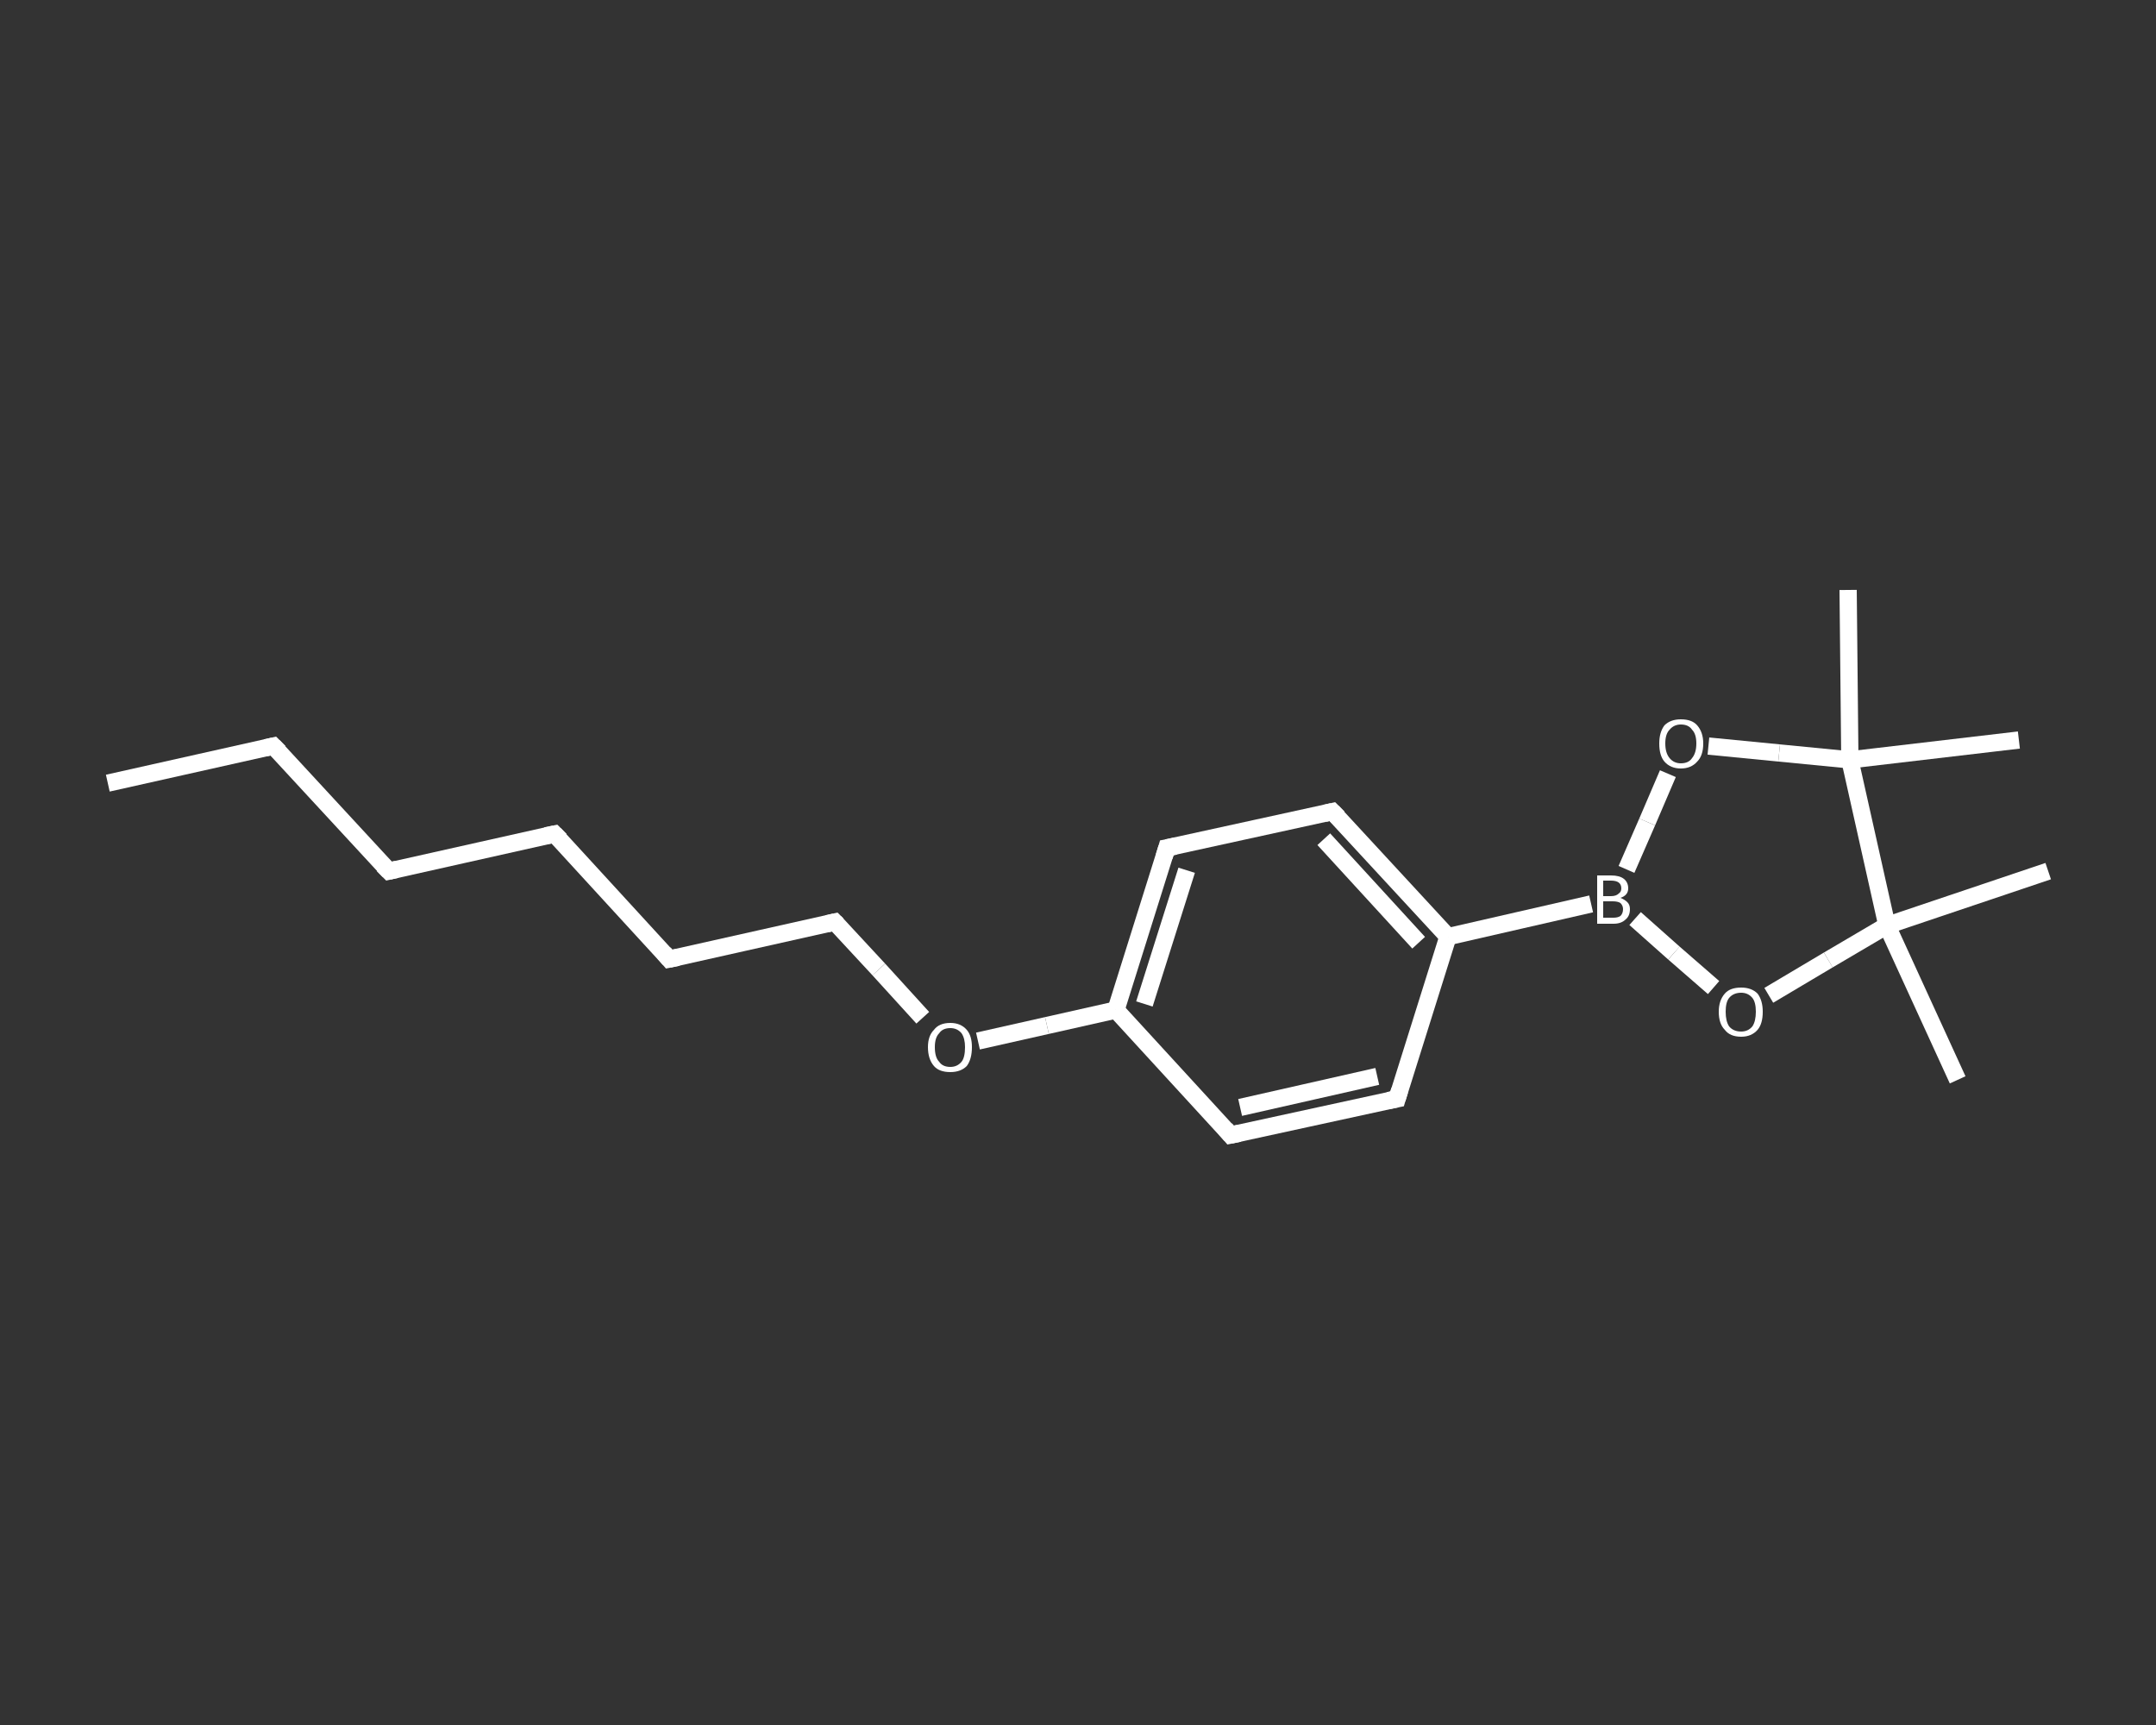 <?xml version='1.0' encoding='iso-8859-1'?>
<svg version='1.1' baseProfile='full'
              xmlns='http://www.w3.org/2000/svg'
                      xmlns:rdkit='http://www.rdkit.org/xml'
                      xmlns:xlink='http://www.w3.org/1999/xlink'
                  xml:space='preserve'
width='250px' height='200px' viewBox='0 0 250 200'>
<rect x="0" y="0" width="250" height="200" fill="#333333" stroke="none"/>
<!-- END OF HEADER -->
<rect style='opacity:1.0;fill:transparent;stroke:none' width='250.0' height='200.0' x='0.0' y='0.0'> </rect>
<path class='bond-0 atom-0 atom-1' d='M 12.5,90.8 L 31.7,86.5' style='fill:none;fill-rule:evenodd;stroke:#FFFFFF;stroke-width:2.0px;stroke-linecap:butt;stroke-linejoin:miter;stroke-opacity:1' />
<path class='bond-1 atom-1 atom-2' d='M 31.7,86.5 L 45.1,101.0' style='fill:none;fill-rule:evenodd;stroke:#FFFFFF;stroke-width:2.0px;stroke-linecap:butt;stroke-linejoin:miter;stroke-opacity:1' />
<path class='bond-2 atom-2 atom-3' d='M 45.1,101.0 L 64.3,96.7' style='fill:none;fill-rule:evenodd;stroke:#FFFFFF;stroke-width:2.0px;stroke-linecap:butt;stroke-linejoin:miter;stroke-opacity:1' />
<path class='bond-3 atom-3 atom-4' d='M 64.3,96.7 L 77.6,111.2' style='fill:none;fill-rule:evenodd;stroke:#FFFFFF;stroke-width:2.0px;stroke-linecap:butt;stroke-linejoin:miter;stroke-opacity:1' />
<path class='bond-4 atom-4 atom-5' d='M 77.6,111.2 L 96.8,106.9' style='fill:none;fill-rule:evenodd;stroke:#FFFFFF;stroke-width:2.0px;stroke-linecap:butt;stroke-linejoin:miter;stroke-opacity:1' />
<path class='bond-5 atom-5 atom-6' d='M 96.8,106.9 L 101.9,112.4' style='fill:none;fill-rule:evenodd;stroke:#FFFFFF;stroke-width:2.0px;stroke-linecap:butt;stroke-linejoin:miter;stroke-opacity:1' />
<path class='bond-5 atom-5 atom-6' d='M 101.9,112.4 L 107.0,118.0' style='fill:none;fill-rule:evenodd;stroke:#FFFFFF;stroke-width:2.0px;stroke-linecap:butt;stroke-linejoin:miter;stroke-opacity:1' />
<path class='bond-6 atom-6 atom-7' d='M 113.4,120.7 L 121.4,118.9' style='fill:none;fill-rule:evenodd;stroke:#FFFFFF;stroke-width:2.0px;stroke-linecap:butt;stroke-linejoin:miter;stroke-opacity:1' />
<path class='bond-6 atom-6 atom-7' d='M 121.4,118.9 L 129.4,117.1' style='fill:none;fill-rule:evenodd;stroke:#FFFFFF;stroke-width:2.0px;stroke-linecap:butt;stroke-linejoin:miter;stroke-opacity:1' />
<path class='bond-7 atom-7 atom-8' d='M 129.4,117.1 L 135.3,98.3' style='fill:none;fill-rule:evenodd;stroke:#FFFFFF;stroke-width:2.0px;stroke-linecap:butt;stroke-linejoin:miter;stroke-opacity:1' />
<path class='bond-7 atom-7 atom-8' d='M 132.7,116.4 L 137.6,100.9' style='fill:none;fill-rule:evenodd;stroke:#FFFFFF;stroke-width:2.0px;stroke-linecap:butt;stroke-linejoin:miter;stroke-opacity:1' />
<path class='bond-8 atom-8 atom-9' d='M 135.3,98.3 L 154.5,94.1' style='fill:none;fill-rule:evenodd;stroke:#FFFFFF;stroke-width:2.0px;stroke-linecap:butt;stroke-linejoin:miter;stroke-opacity:1' />
<path class='bond-9 atom-9 atom-10' d='M 154.5,94.1 L 167.9,108.6' style='fill:none;fill-rule:evenodd;stroke:#FFFFFF;stroke-width:2.0px;stroke-linecap:butt;stroke-linejoin:miter;stroke-opacity:1' />
<path class='bond-9 atom-9 atom-10' d='M 153.5,97.3 L 164.5,109.3' style='fill:none;fill-rule:evenodd;stroke:#FFFFFF;stroke-width:2.0px;stroke-linecap:butt;stroke-linejoin:miter;stroke-opacity:1' />
<path class='bond-10 atom-10 atom-11' d='M 167.9,108.6 L 184.5,104.8' style='fill:none;fill-rule:evenodd;stroke:#FFFFFF;stroke-width:2.0px;stroke-linecap:butt;stroke-linejoin:miter;stroke-opacity:1' />
<path class='bond-11 atom-11 atom-12' d='M 188.6,100.8 L 191.0,95.3' style='fill:none;fill-rule:evenodd;stroke:#FFFFFF;stroke-width:2.0px;stroke-linecap:butt;stroke-linejoin:miter;stroke-opacity:1' />
<path class='bond-11 atom-11 atom-12' d='M 191.0,95.3 L 193.4,89.7' style='fill:none;fill-rule:evenodd;stroke:#FFFFFF;stroke-width:2.0px;stroke-linecap:butt;stroke-linejoin:miter;stroke-opacity:1' />
<path class='bond-12 atom-12 atom-13' d='M 198.1,86.5 L 206.3,87.3' style='fill:none;fill-rule:evenodd;stroke:#FFFFFF;stroke-width:2.0px;stroke-linecap:butt;stroke-linejoin:miter;stroke-opacity:1' />
<path class='bond-12 atom-12 atom-13' d='M 206.3,87.3 L 214.5,88.1' style='fill:none;fill-rule:evenodd;stroke:#FFFFFF;stroke-width:2.0px;stroke-linecap:butt;stroke-linejoin:miter;stroke-opacity:1' />
<path class='bond-13 atom-13 atom-14' d='M 214.5,88.1 L 214.3,68.4' style='fill:none;fill-rule:evenodd;stroke:#FFFFFF;stroke-width:2.0px;stroke-linecap:butt;stroke-linejoin:miter;stroke-opacity:1' />
<path class='bond-14 atom-13 atom-15' d='M 214.5,88.1 L 234.1,85.8' style='fill:none;fill-rule:evenodd;stroke:#FFFFFF;stroke-width:2.0px;stroke-linecap:butt;stroke-linejoin:miter;stroke-opacity:1' />
<path class='bond-15 atom-13 atom-16' d='M 214.5,88.1 L 218.8,107.3' style='fill:none;fill-rule:evenodd;stroke:#FFFFFF;stroke-width:2.0px;stroke-linecap:butt;stroke-linejoin:miter;stroke-opacity:1' />
<path class='bond-16 atom-16 atom-17' d='M 218.8,107.3 L 237.5,101.0' style='fill:none;fill-rule:evenodd;stroke:#FFFFFF;stroke-width:2.0px;stroke-linecap:butt;stroke-linejoin:miter;stroke-opacity:1' />
<path class='bond-17 atom-16 atom-18' d='M 218.8,107.3 L 227.0,125.2' style='fill:none;fill-rule:evenodd;stroke:#FFFFFF;stroke-width:2.0px;stroke-linecap:butt;stroke-linejoin:miter;stroke-opacity:1' />
<path class='bond-18 atom-16 atom-19' d='M 218.8,107.3 L 212.0,111.3' style='fill:none;fill-rule:evenodd;stroke:#FFFFFF;stroke-width:2.0px;stroke-linecap:butt;stroke-linejoin:miter;stroke-opacity:1' />
<path class='bond-18 atom-16 atom-19' d='M 212.0,111.3 L 205.1,115.4' style='fill:none;fill-rule:evenodd;stroke:#FFFFFF;stroke-width:2.0px;stroke-linecap:butt;stroke-linejoin:miter;stroke-opacity:1' />
<path class='bond-19 atom-10 atom-20' d='M 167.9,108.6 L 162.0,127.4' style='fill:none;fill-rule:evenodd;stroke:#FFFFFF;stroke-width:2.0px;stroke-linecap:butt;stroke-linejoin:miter;stroke-opacity:1' />
<path class='bond-20 atom-20 atom-21' d='M 162.0,127.4 L 142.7,131.6' style='fill:none;fill-rule:evenodd;stroke:#FFFFFF;stroke-width:2.0px;stroke-linecap:butt;stroke-linejoin:miter;stroke-opacity:1' />
<path class='bond-20 atom-20 atom-21' d='M 159.7,124.8 L 143.8,128.4' style='fill:none;fill-rule:evenodd;stroke:#FFFFFF;stroke-width:2.0px;stroke-linecap:butt;stroke-linejoin:miter;stroke-opacity:1' />
<path class='bond-21 atom-21 atom-7' d='M 142.7,131.6 L 129.4,117.1' style='fill:none;fill-rule:evenodd;stroke:#FFFFFF;stroke-width:2.0px;stroke-linecap:butt;stroke-linejoin:miter;stroke-opacity:1' />
<path class='bond-22 atom-19 atom-11' d='M 198.7,114.5 L 194.1,110.5' style='fill:none;fill-rule:evenodd;stroke:#FFFFFF;stroke-width:2.0px;stroke-linecap:butt;stroke-linejoin:miter;stroke-opacity:1' />
<path class='bond-22 atom-19 atom-11' d='M 194.1,110.5 L 189.6,106.5' style='fill:none;fill-rule:evenodd;stroke:#FFFFFF;stroke-width:2.0px;stroke-linecap:butt;stroke-linejoin:miter;stroke-opacity:1' />
<path d='M 30.8,86.7 L 31.7,86.5 L 32.4,87.2' style='fill:none;stroke:#FFFFFF;stroke-width:2.0px;stroke-linecap:butt;stroke-linejoin:miter;stroke-opacity:1;' />
<path d='M 44.4,100.3 L 45.1,101.0 L 46.0,100.8' style='fill:none;stroke:#FFFFFF;stroke-width:2.0px;stroke-linecap:butt;stroke-linejoin:miter;stroke-opacity:1;' />
<path d='M 63.3,96.9 L 64.3,96.7 L 65.0,97.4' style='fill:none;stroke:#FFFFFF;stroke-width:2.0px;stroke-linecap:butt;stroke-linejoin:miter;stroke-opacity:1;' />
<path d='M 77.0,110.5 L 77.6,111.2 L 78.6,111.0' style='fill:none;stroke:#FFFFFF;stroke-width:2.0px;stroke-linecap:butt;stroke-linejoin:miter;stroke-opacity:1;' />
<path d='M 95.9,107.1 L 96.8,106.9 L 97.1,107.2' style='fill:none;stroke:#FFFFFF;stroke-width:2.0px;stroke-linecap:butt;stroke-linejoin:miter;stroke-opacity:1;' />
<path d='M 135.0,99.3 L 135.3,98.3 L 136.3,98.1' style='fill:none;stroke:#FFFFFF;stroke-width:2.0px;stroke-linecap:butt;stroke-linejoin:miter;stroke-opacity:1;' />
<path d='M 153.6,94.3 L 154.5,94.1 L 155.2,94.8' style='fill:none;stroke:#FFFFFF;stroke-width:2.0px;stroke-linecap:butt;stroke-linejoin:miter;stroke-opacity:1;' />
<path d='M 162.3,126.4 L 162.0,127.4 L 161.0,127.6' style='fill:none;stroke:#FFFFFF;stroke-width:2.0px;stroke-linecap:butt;stroke-linejoin:miter;stroke-opacity:1;' />
<path d='M 143.7,131.4 L 142.7,131.6 L 142.1,130.9' style='fill:none;stroke:#FFFFFF;stroke-width:2.0px;stroke-linecap:butt;stroke-linejoin:miter;stroke-opacity:1;' />
<path class='atom-6' d='M 107.6 121.4
Q 107.6 120.1, 108.3 119.4
Q 108.9 118.6, 110.2 118.6
Q 111.4 118.6, 112.1 119.4
Q 112.7 120.1, 112.7 121.4
Q 112.7 122.8, 112.1 123.6
Q 111.4 124.3, 110.2 124.3
Q 108.9 124.3, 108.3 123.6
Q 107.6 122.8, 107.6 121.4
M 110.2 123.7
Q 111.0 123.7, 111.5 123.1
Q 111.9 122.6, 111.9 121.4
Q 111.9 120.4, 111.5 119.8
Q 111.0 119.2, 110.2 119.2
Q 109.3 119.2, 108.9 119.8
Q 108.4 120.3, 108.4 121.4
Q 108.4 122.6, 108.9 123.1
Q 109.3 123.7, 110.2 123.7
' fill='#FFFFFF'/>
<path class='atom-11' d='M 187.9 104.1
Q 188.4 104.3, 188.7 104.6
Q 189.0 104.9, 189.0 105.4
Q 189.0 106.2, 188.5 106.6
Q 188.0 107.1, 187.1 107.1
L 185.2 107.1
L 185.2 101.5
L 186.8 101.5
Q 187.8 101.5, 188.3 101.9
Q 188.8 102.3, 188.8 103.0
Q 188.8 103.8, 187.9 104.1
M 185.9 102.1
L 185.9 103.9
L 186.8 103.9
Q 187.4 103.9, 187.7 103.6
Q 188.0 103.4, 188.0 103.0
Q 188.0 102.1, 186.8 102.1
L 185.9 102.1
M 187.1 106.4
Q 187.6 106.4, 187.9 106.2
Q 188.2 105.9, 188.2 105.4
Q 188.2 105.0, 187.9 104.7
Q 187.6 104.5, 187.0 104.5
L 185.9 104.5
L 185.9 106.4
L 187.1 106.4
' fill='#FFFFFF'/>
<path class='atom-12' d='M 192.4 86.2
Q 192.4 84.9, 193.0 84.1
Q 193.7 83.4, 194.9 83.4
Q 196.2 83.4, 196.8 84.1
Q 197.5 84.9, 197.5 86.2
Q 197.5 87.6, 196.8 88.3
Q 196.1 89.1, 194.9 89.1
Q 193.7 89.1, 193.0 88.3
Q 192.4 87.6, 192.4 86.2
M 194.9 88.5
Q 195.8 88.5, 196.2 87.9
Q 196.7 87.3, 196.7 86.2
Q 196.7 85.1, 196.2 84.6
Q 195.8 84.0, 194.9 84.0
Q 194.1 84.0, 193.6 84.6
Q 193.1 85.1, 193.1 86.2
Q 193.1 87.3, 193.6 87.9
Q 194.1 88.5, 194.9 88.5
' fill='#FFFFFF'/>
<path class='atom-19' d='M 199.3 117.3
Q 199.3 116.0, 200.0 115.2
Q 200.6 114.5, 201.9 114.5
Q 203.1 114.5, 203.8 115.2
Q 204.4 116.0, 204.4 117.3
Q 204.4 118.7, 203.8 119.4
Q 203.1 120.2, 201.9 120.2
Q 200.6 120.2, 200.0 119.4
Q 199.3 118.7, 199.3 117.3
M 201.9 119.6
Q 202.7 119.6, 203.2 119.0
Q 203.6 118.4, 203.6 117.3
Q 203.6 116.2, 203.2 115.7
Q 202.7 115.1, 201.9 115.1
Q 201.0 115.1, 200.5 115.7
Q 200.1 116.2, 200.1 117.3
Q 200.1 118.4, 200.5 119.0
Q 201.0 119.6, 201.9 119.6
' fill='#FFFFFF'/>
</svg>
